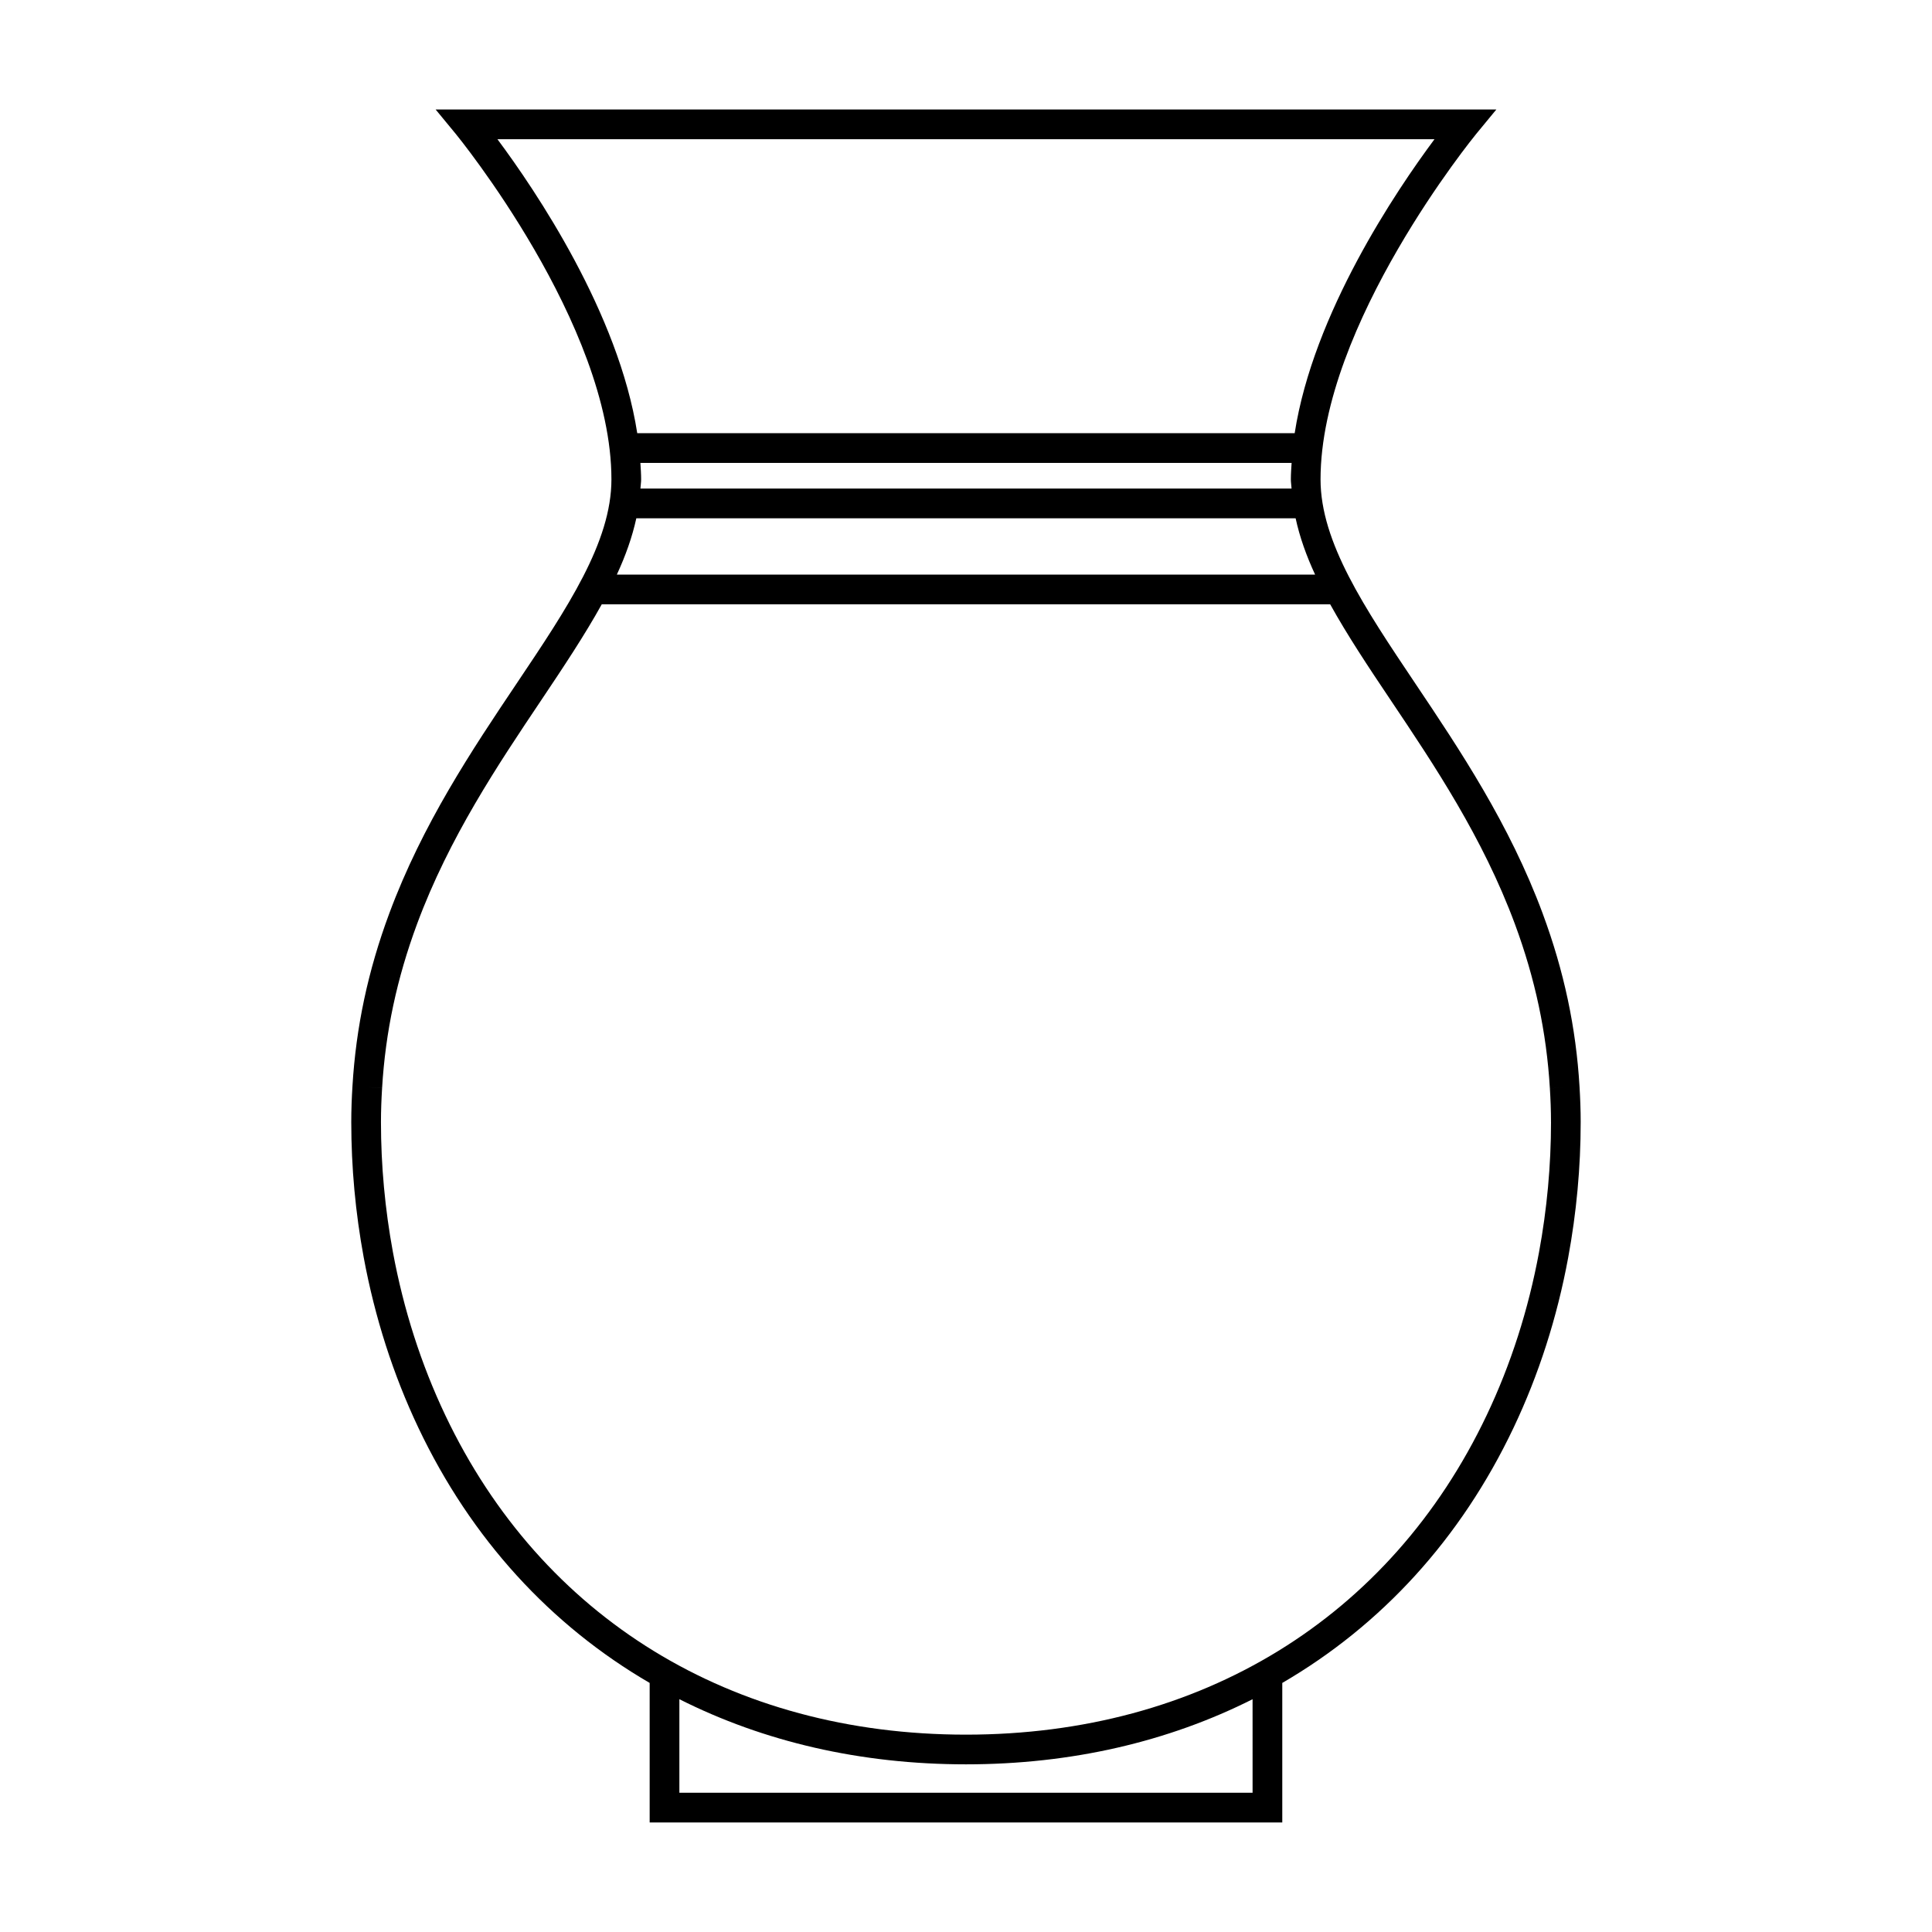 <?xml version="1.0" encoding="UTF-8"?>
<!-- Uploaded to: SVG Repo, www.svgrepo.com, Generator: SVG Repo Mixer Tools -->
<svg fill="#000000" width="800px" height="800px" version="1.1" viewBox="144 144 512 512" xmlns="http://www.w3.org/2000/svg">
 <path d="m552.86 386.17-3.688 1.363 3.688-1.363c-8.828-23.824-22.078-43.578-33.77-61.008-13.48-20.102-25.133-37.461-25.133-54.121 0-41.055 40.867-91.078 41.277-91.578l5.312-6.445-281.1-0.004 5.312 6.445c0.414 0.5 41.277 50.523 41.277 91.578 0 16.656-11.645 34.02-25.133 54.117-11.688 17.418-24.934 37.168-33.762 60.973-5.621 15.145-8.805 30.109-9.734 45.723-0.195 3.121-0.316 6.269-0.316 9.516 0 11.949 1.105 24.016 3.297 35.859 2.945 15.902 7.82 31.094 14.496 45.164 14.008 29.5 35.109 52.375 61.285 67.605v36.977h167.65v-36.977c26.172-15.223 47.27-38.102 61.277-67.594 6.68-14.055 11.555-29.23 14.488-45.105 2.199-11.887 3.316-23.977 3.316-35.93 0-3.207-0.121-6.336-0.309-9.426-0.93-15.617-4.109-30.59-9.734-45.77zm-277.03-205.28h248.33c-10.086 13.547-32.129 46.125-37.055 77.902h-174.23c-4.922-31.773-26.965-64.359-37.051-77.902zm210.45 92.59h-172.56c0.043-0.812 0.188-1.621 0.188-2.434 0-1.449-0.109-2.914-0.199-4.371h172.58c-0.09 1.457-0.199 2.93-0.199 4.371 0 0.809 0.145 1.621 0.188 2.434zm1.074 7.871c1.074 4.961 2.84 9.918 5.164 14.93h-185.05c2.32-5.012 4.082-9.973 5.164-14.93zm-11.402 337.75h-151.91v-24.797c22.34 11.262 48 17.262 75.953 17.262 27.957 0 53.609-6 75.949-17.254l0.004 24.789zm79.082-177.73c0 11.473-1.07 23.082-3.18 34.5-2.812 15.199-7.473 29.727-13.859 43.16-25.559 53.809-75.855 84.668-138 84.668-62.148 0-112.45-30.863-138-84.676-6.387-13.449-11.047-27.988-13.871-43.219-2.098-11.379-3.164-22.961-3.164-34.434 0-3.074 0.117-6.066 0.301-9.031l-3.93-0.242 3.93 0.234c0.887-14.836 3.922-29.055 9.262-43.465 8.508-22.934 21.477-42.262 32.914-59.316 5.961-8.891 11.516-17.254 16.031-25.395h193.05c4.512 8.141 10.066 16.512 16.031 25.395 11.449 17.066 24.426 36.41 32.926 59.355 5.348 14.449 8.375 28.676 9.258 43.512l3.93-0.23-3.93 0.234c0.184 2.938 0.297 5.902 0.297 8.949z"/>
</svg>